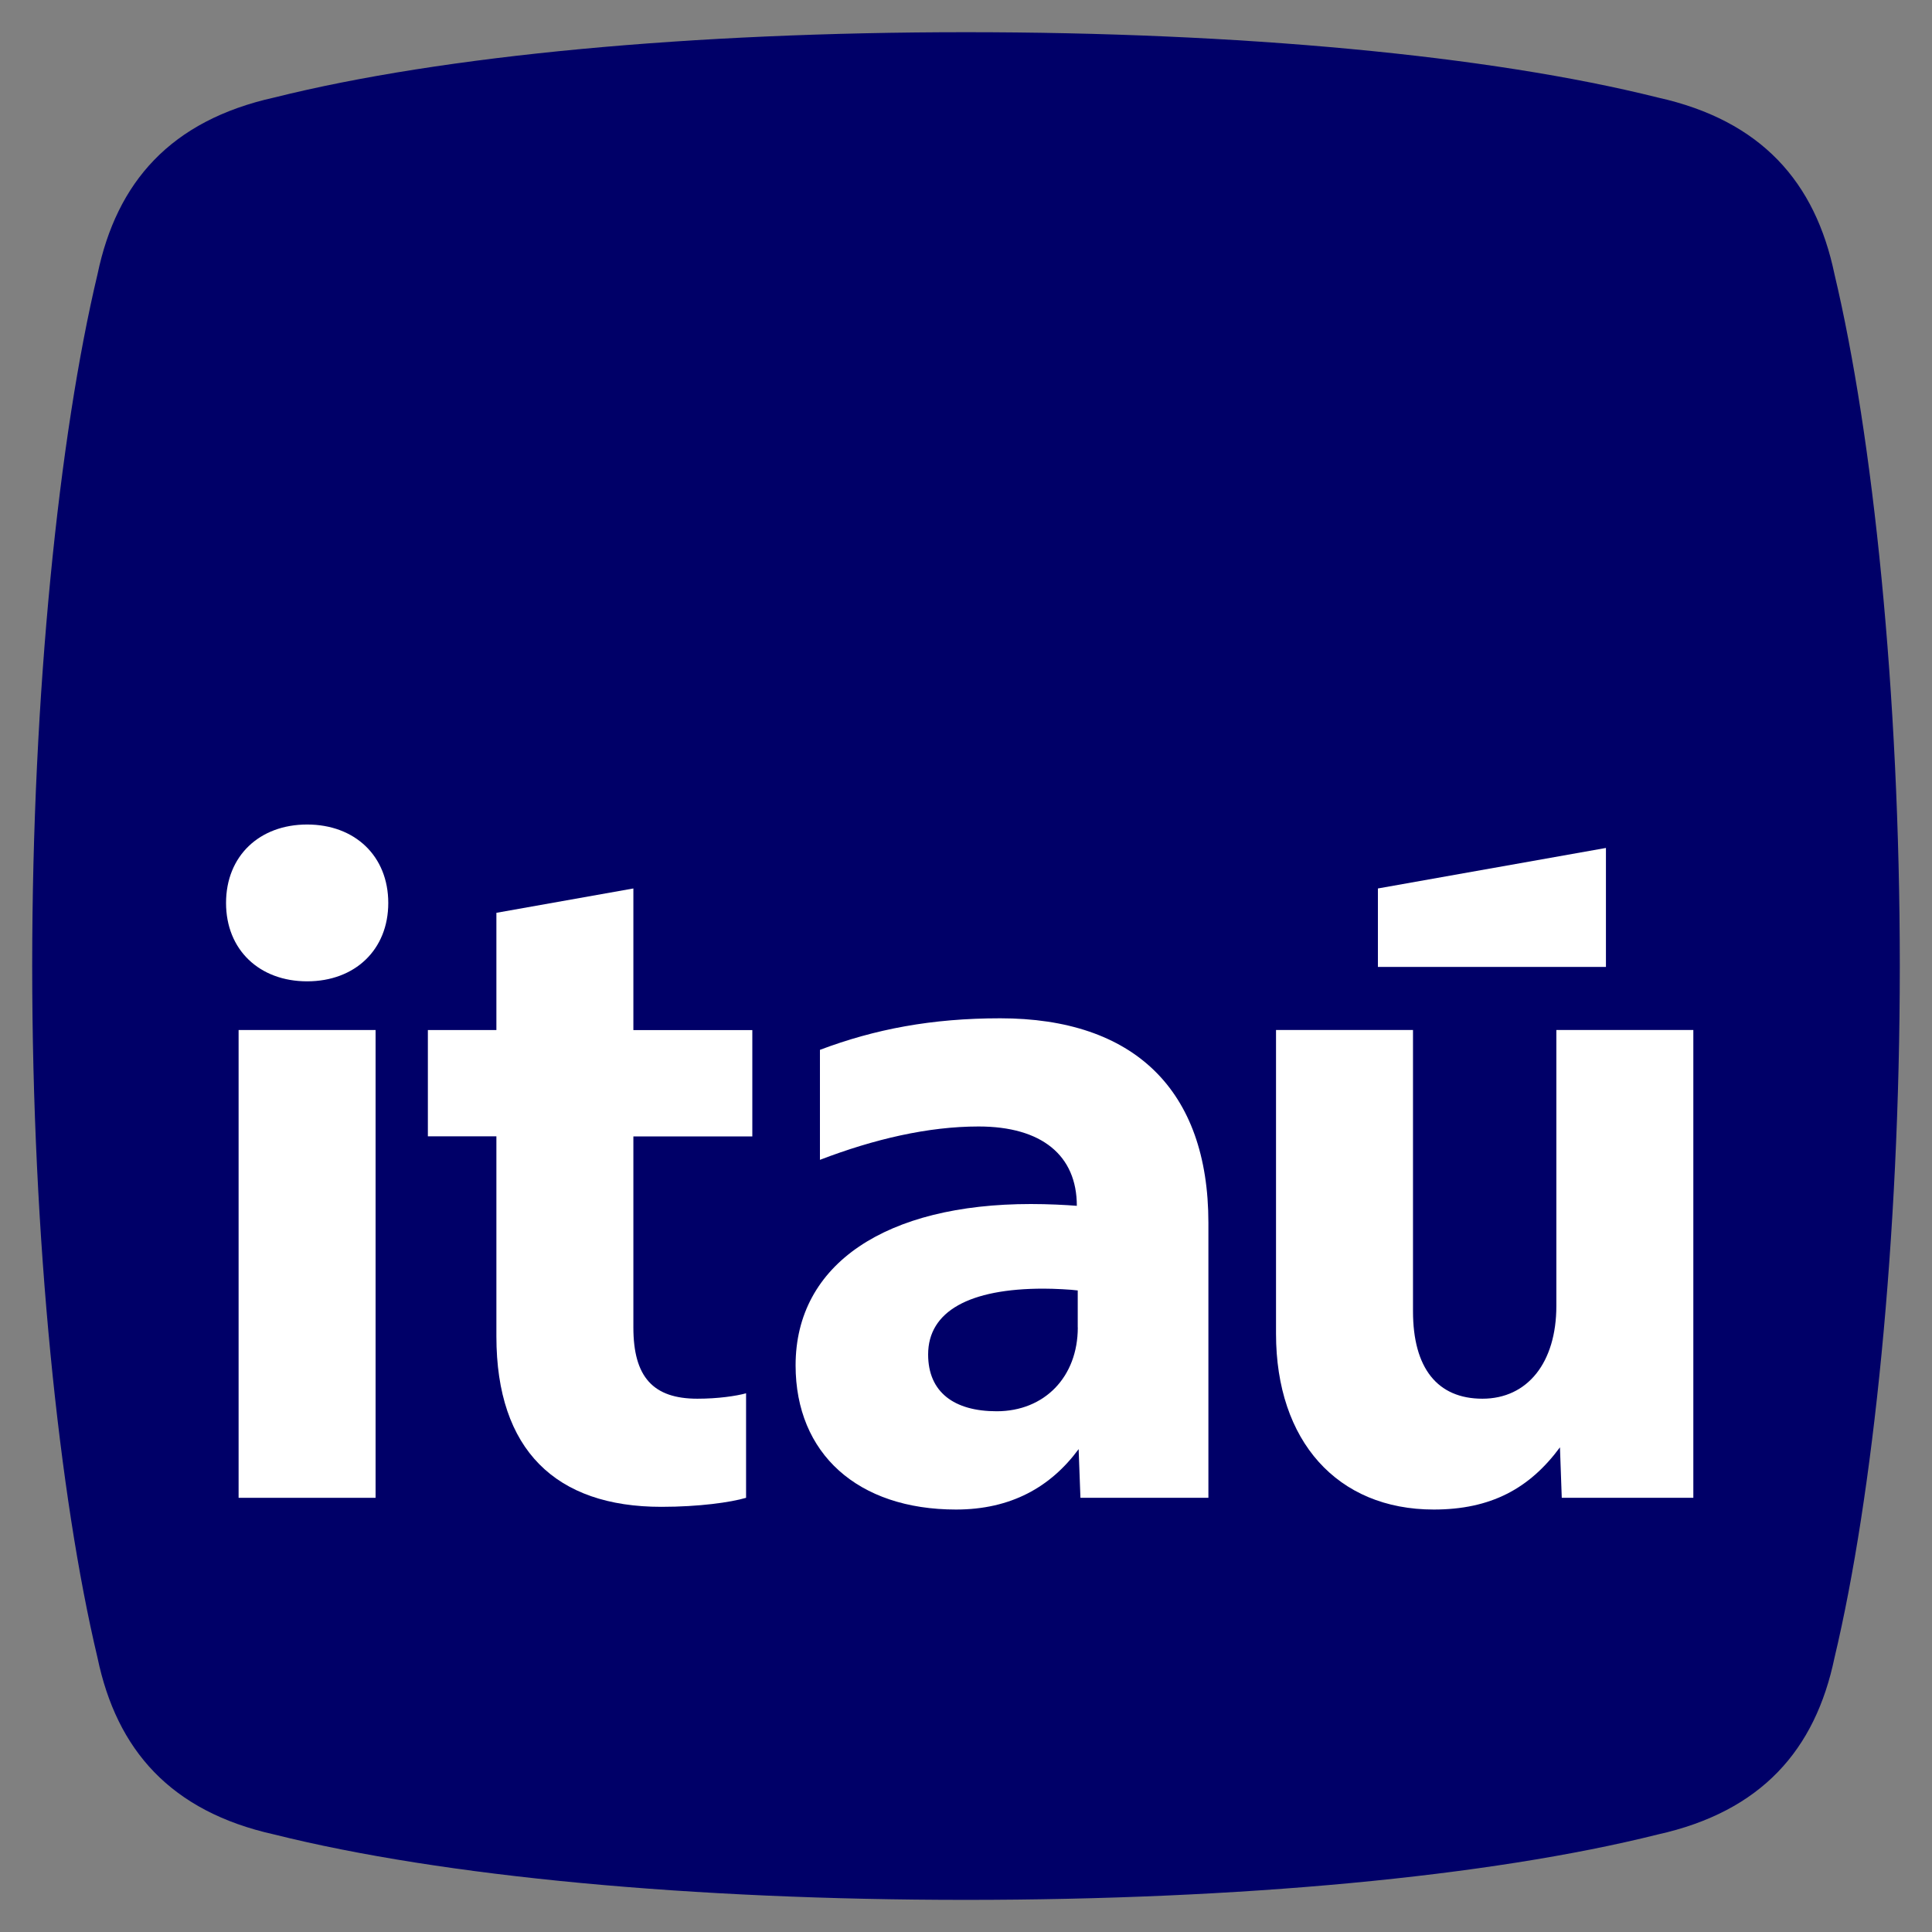 <?xml version="1.0" encoding="UTF-8"?>
<svg id="Capa_1" data-name="Capa 1" xmlns="http://www.w3.org/2000/svg" viewBox="0 0 300 300">
  <rect x="0" y="0" width="300" height="300" fill="#808080" stroke="none"/>
  <defs>
    <style>
      .cls-1 {
        fill: #fff;
      }

      .cls-1, .cls-2 {
        stroke-width: 0px;
      }

      .cls-2 {
        fill: #000068;
      }
    </style>
  </defs>
  <path class="cls-2" d="M284.86,42.59c-2.98-14.32-11.34-23.87-27.45-27.45-26.26-6.57-65.04-10.14-107.41-10.14s-81.15,3.58-107.41,10.14c-16.11,3.58-24.47,13.13-27.45,27.45-5.97,25.06-10.14,65.04-10.14,107.41s4.18,82.35,10.14,107.41c2.98,14.32,11.34,23.87,27.45,27.45,26.26,6.56,65.04,10.15,107.41,10.15s81.15-3.58,107.41-10.15c16.11-3.58,24.47-13.13,27.45-27.45,5.97-25.06,10.14-65.04,10.14-107.41s-4.18-82.35-10.14-107.41"/>
  <polygon class="cls-1" points="249.37 131.67 213.96 137.96 213.96 150.14 249.37 150.14 249.37 131.67"/>
  <rect class="cls-1" x="37.05" y="159.94" width="21.27" height="72.64"/>
  <path class="cls-1" d="M47.69,128.03c-7.42,0-12.59,4.9-12.59,12.18s5.18,12.17,12.59,12.17,12.6-4.89,12.6-12.17-5.18-12.18-12.6-12.18"/>
  <path class="cls-1" d="M98.35,137.96l-21.27,3.78v18.2h-10.64v16.51h10.64v31.07c0,17.64,9.24,26.46,25.61,26.46,5.88,0,10.78-.7,13.16-1.4v-16.23c-1.54.42-4.34.84-7.56.84-6.86,0-9.94-3.36-9.94-11.06v-29.67h18.47v-16.51h-18.47v-21.98Z"/>
  <path class="cls-1" d="M155.31,158.12c-10.63,0-19.45,1.68-27.99,4.9v17.08c8.4-3.22,16.79-5.18,24.63-5.18,9.8,0,15.26,4.48,15.26,12.32-1.68-.14-4.48-.28-7.14-.28-22.39,0-36.53,9.24-36.53,25.05,0,13.72,9.66,22.39,24.91,22.39,8.54,0,14.7-3.5,19.04-9.38l.28,7.56h19.87v-42.69c0-20.71-11.61-31.77-32.33-31.77M167.36,206.12c0,7.7-5.18,13.02-12.6,13.02-6.58,0-10.64-2.94-10.64-8.82h0c0-6.72,6.44-10.22,17.91-10.22,1.68,0,4.34.14,5.32.28v5.73Z"/>
  <path class="cls-1" d="M241.67,159.94v42.83c0,8.82-4.48,14.42-11.48,14.42s-10.78-4.76-10.78-13.58v-43.67h-21.27v47.17c0,16.66,9.52,27.29,24.49,27.29,8.82,0,14.84-3.22,19.6-9.66l.28,7.84h20.43v-72.64h-21.27Z"/>
</svg>